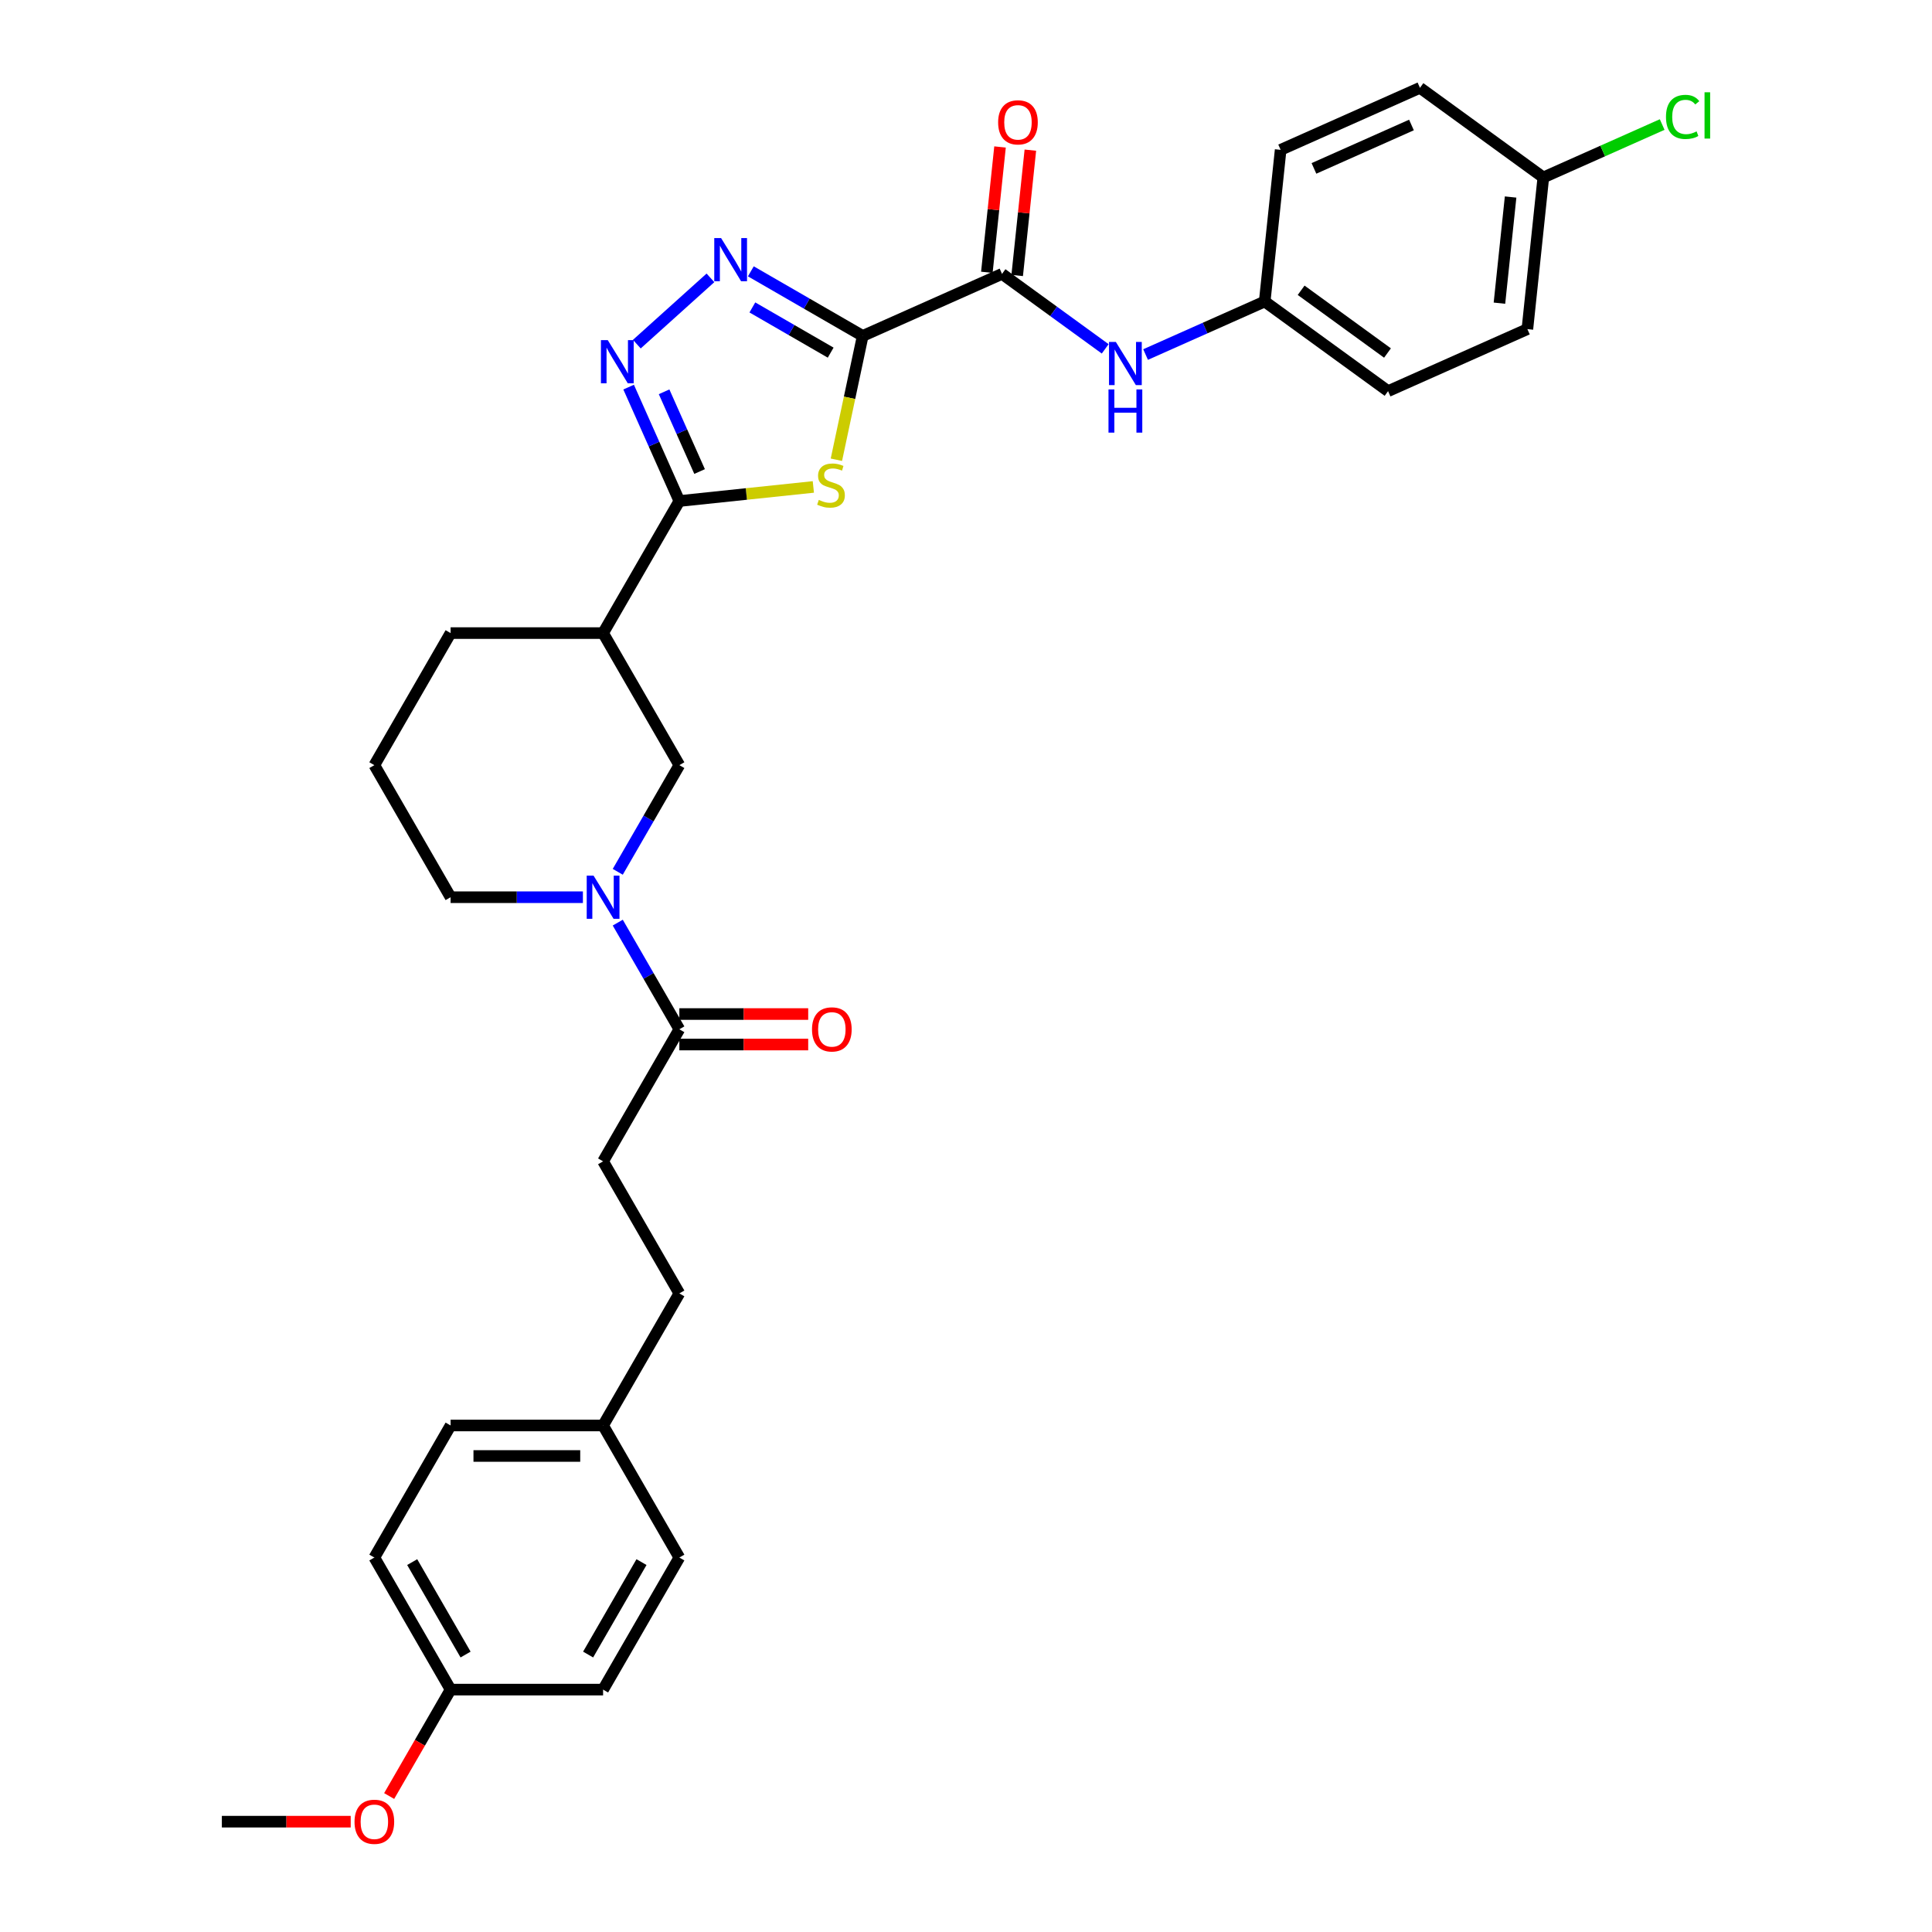 <?xml version='1.0' encoding='iso-8859-1'?>
<svg version='1.1' baseProfile='full'
              xmlns='http://www.w3.org/2000/svg'
                      xmlns:rdkit='http://www.rdkit.org/xml'
                      xmlns:xlink='http://www.w3.org/1999/xlink'
                  xml:space='preserve'
width='1000px' height='1000px' viewBox='0 0 1000 1000'>
<!-- END OF HEADER -->
<rect style='opacity:1.0;fill:#FFFFFF;stroke:none' width='1000' height='1000' x='0' y='0'> </rect>
<path class='bond-0' d='M 446.535,173.872 L 439.724,205.916' style='fill:none;fill-rule:evenodd;stroke:#000000;stroke-width:6px;stroke-linecap:butt;stroke-linejoin:miter;stroke-opacity:1' />
<path class='bond-0' d='M 439.724,205.916 L 432.913,237.96' style='fill:none;fill-rule:evenodd;stroke:#CCCC00;stroke-width:6px;stroke-linecap:butt;stroke-linejoin:miter;stroke-opacity:1' />
<path class='bond-2' d='M 446.535,173.872 L 417.582,157.156' style='fill:none;fill-rule:evenodd;stroke:#000000;stroke-width:6px;stroke-linecap:butt;stroke-linejoin:miter;stroke-opacity:1' />
<path class='bond-2' d='M 417.582,157.156 L 388.629,140.44' style='fill:none;fill-rule:evenodd;stroke:#0000FF;stroke-width:6px;stroke-linecap:butt;stroke-linejoin:miter;stroke-opacity:1' />
<path class='bond-2' d='M 429.956,182.528 L 409.689,170.827' style='fill:none;fill-rule:evenodd;stroke:#000000;stroke-width:6px;stroke-linecap:butt;stroke-linejoin:miter;stroke-opacity:1' />
<path class='bond-2' d='M 409.689,170.827 L 389.422,159.126' style='fill:none;fill-rule:evenodd;stroke:#0000FF;stroke-width:6px;stroke-linecap:butt;stroke-linejoin:miter;stroke-opacity:1' />
<path class='bond-4' d='M 446.535,173.872 L 518.643,141.767' style='fill:none;fill-rule:evenodd;stroke:#000000;stroke-width:6px;stroke-linecap:butt;stroke-linejoin:miter;stroke-opacity:1' />
<path class='bond-1' d='M 420.984,252.039 L 386.305,255.684' style='fill:none;fill-rule:evenodd;stroke:#CCCC00;stroke-width:6px;stroke-linecap:butt;stroke-linejoin:miter;stroke-opacity:1' />
<path class='bond-1' d='M 386.305,255.684 L 351.626,259.329' style='fill:none;fill-rule:evenodd;stroke:#000000;stroke-width:6px;stroke-linecap:butt;stroke-linejoin:miter;stroke-opacity:1' />
<path class='bond-6' d='M 351.626,259.329 L 312.16,327.686' style='fill:none;fill-rule:evenodd;stroke:#000000;stroke-width:6px;stroke-linecap:butt;stroke-linejoin:miter;stroke-opacity:1' />
<path class='bond-32' d='M 351.626,259.329 L 338.501,229.85' style='fill:none;fill-rule:evenodd;stroke:#000000;stroke-width:6px;stroke-linecap:butt;stroke-linejoin:miter;stroke-opacity:1' />
<path class='bond-32' d='M 338.501,229.85 L 325.376,200.371' style='fill:none;fill-rule:evenodd;stroke:#0000FF;stroke-width:6px;stroke-linecap:butt;stroke-linejoin:miter;stroke-opacity:1' />
<path class='bond-32' d='M 362.11,244.064 L 352.922,223.429' style='fill:none;fill-rule:evenodd;stroke:#000000;stroke-width:6px;stroke-linecap:butt;stroke-linejoin:miter;stroke-opacity:1' />
<path class='bond-32' d='M 352.922,223.429 L 343.735,202.794' style='fill:none;fill-rule:evenodd;stroke:#0000FF;stroke-width:6px;stroke-linecap:butt;stroke-linejoin:miter;stroke-opacity:1' />
<path class='bond-3' d='M 367.728,143.816 L 329.62,178.128' style='fill:none;fill-rule:evenodd;stroke:#0000FF;stroke-width:6px;stroke-linecap:butt;stroke-linejoin:miter;stroke-opacity:1' />
<path class='bond-9' d='M 518.643,141.767 L 545.346,161.168' style='fill:none;fill-rule:evenodd;stroke:#000000;stroke-width:6px;stroke-linecap:butt;stroke-linejoin:miter;stroke-opacity:1' />
<path class='bond-9' d='M 545.346,161.168 L 572.049,180.569' style='fill:none;fill-rule:evenodd;stroke:#0000FF;stroke-width:6px;stroke-linecap:butt;stroke-linejoin:miter;stroke-opacity:1' />
<path class='bond-10' d='M 526.493,142.593 L 529.902,110.155' style='fill:none;fill-rule:evenodd;stroke:#000000;stroke-width:6px;stroke-linecap:butt;stroke-linejoin:miter;stroke-opacity:1' />
<path class='bond-10' d='M 529.902,110.155 L 533.311,77.717' style='fill:none;fill-rule:evenodd;stroke:#FF0000;stroke-width:6px;stroke-linecap:butt;stroke-linejoin:miter;stroke-opacity:1' />
<path class='bond-10' d='M 510.793,140.942 L 514.202,108.505' style='fill:none;fill-rule:evenodd;stroke:#000000;stroke-width:6px;stroke-linecap:butt;stroke-linejoin:miter;stroke-opacity:1' />
<path class='bond-10' d='M 514.202,108.505 L 517.612,76.067' style='fill:none;fill-rule:evenodd;stroke:#FF0000;stroke-width:6px;stroke-linecap:butt;stroke-linejoin:miter;stroke-opacity:1' />
<path class='bond-5' d='M 319.752,451.249 L 335.689,423.646' style='fill:none;fill-rule:evenodd;stroke:#0000FF;stroke-width:6px;stroke-linecap:butt;stroke-linejoin:miter;stroke-opacity:1' />
<path class='bond-5' d='M 335.689,423.646 L 351.626,396.042' style='fill:none;fill-rule:evenodd;stroke:#000000;stroke-width:6px;stroke-linecap:butt;stroke-linejoin:miter;stroke-opacity:1' />
<path class='bond-7' d='M 319.752,477.549 L 335.689,505.152' style='fill:none;fill-rule:evenodd;stroke:#0000FF;stroke-width:6px;stroke-linecap:butt;stroke-linejoin:miter;stroke-opacity:1' />
<path class='bond-7' d='M 335.689,505.152 L 351.626,532.755' style='fill:none;fill-rule:evenodd;stroke:#000000;stroke-width:6px;stroke-linecap:butt;stroke-linejoin:miter;stroke-opacity:1' />
<path class='bond-34' d='M 301.709,464.399 L 267.469,464.399' style='fill:none;fill-rule:evenodd;stroke:#0000FF;stroke-width:6px;stroke-linecap:butt;stroke-linejoin:miter;stroke-opacity:1' />
<path class='bond-34' d='M 267.469,464.399 L 233.228,464.399' style='fill:none;fill-rule:evenodd;stroke:#000000;stroke-width:6px;stroke-linecap:butt;stroke-linejoin:miter;stroke-opacity:1' />
<path class='bond-8' d='M 312.16,327.686 L 351.626,396.042' style='fill:none;fill-rule:evenodd;stroke:#000000;stroke-width:6px;stroke-linecap:butt;stroke-linejoin:miter;stroke-opacity:1' />
<path class='bond-20' d='M 312.16,327.686 L 233.228,327.686' style='fill:none;fill-rule:evenodd;stroke:#000000;stroke-width:6px;stroke-linecap:butt;stroke-linejoin:miter;stroke-opacity:1' />
<path class='bond-11' d='M 351.626,540.649 L 384.974,540.649' style='fill:none;fill-rule:evenodd;stroke:#000000;stroke-width:6px;stroke-linecap:butt;stroke-linejoin:miter;stroke-opacity:1' />
<path class='bond-11' d='M 384.974,540.649 L 418.323,540.649' style='fill:none;fill-rule:evenodd;stroke:#FF0000;stroke-width:6px;stroke-linecap:butt;stroke-linejoin:miter;stroke-opacity:1' />
<path class='bond-11' d='M 351.626,524.862 L 384.974,524.862' style='fill:none;fill-rule:evenodd;stroke:#000000;stroke-width:6px;stroke-linecap:butt;stroke-linejoin:miter;stroke-opacity:1' />
<path class='bond-11' d='M 384.974,524.862 L 418.323,524.862' style='fill:none;fill-rule:evenodd;stroke:#FF0000;stroke-width:6px;stroke-linecap:butt;stroke-linejoin:miter;stroke-opacity:1' />
<path class='bond-12' d='M 351.626,532.755 L 312.16,601.112' style='fill:none;fill-rule:evenodd;stroke:#000000;stroke-width:6px;stroke-linecap:butt;stroke-linejoin:miter;stroke-opacity:1' />
<path class='bond-13' d='M 592.95,183.509 L 623.779,169.784' style='fill:none;fill-rule:evenodd;stroke:#0000FF;stroke-width:6px;stroke-linecap:butt;stroke-linejoin:miter;stroke-opacity:1' />
<path class='bond-13' d='M 623.779,169.784 L 654.607,156.058' style='fill:none;fill-rule:evenodd;stroke:#000000;stroke-width:6px;stroke-linecap:butt;stroke-linejoin:miter;stroke-opacity:1' />
<path class='bond-18' d='M 312.16,601.112 L 351.626,669.469' style='fill:none;fill-rule:evenodd;stroke:#000000;stroke-width:6px;stroke-linecap:butt;stroke-linejoin:miter;stroke-opacity:1' />
<path class='bond-21' d='M 654.607,156.058 L 662.858,77.559' style='fill:none;fill-rule:evenodd;stroke:#000000;stroke-width:6px;stroke-linecap:butt;stroke-linejoin:miter;stroke-opacity:1' />
<path class='bond-22' d='M 654.607,156.058 L 718.464,202.453' style='fill:none;fill-rule:evenodd;stroke:#000000;stroke-width:6px;stroke-linecap:butt;stroke-linejoin:miter;stroke-opacity:1' />
<path class='bond-22' d='M 673.465,150.246 L 718.164,182.722' style='fill:none;fill-rule:evenodd;stroke:#000000;stroke-width:6px;stroke-linecap:butt;stroke-linejoin:miter;stroke-opacity:1' />
<path class='bond-14' d='M 798.822,91.849 L 790.571,170.348' style='fill:none;fill-rule:evenodd;stroke:#000000;stroke-width:6px;stroke-linecap:butt;stroke-linejoin:miter;stroke-opacity:1' />
<path class='bond-14' d='M 781.885,101.974 L 776.109,156.923' style='fill:none;fill-rule:evenodd;stroke:#000000;stroke-width:6px;stroke-linecap:butt;stroke-linejoin:miter;stroke-opacity:1' />
<path class='bond-19' d='M 798.822,91.849 L 829.579,78.155' style='fill:none;fill-rule:evenodd;stroke:#000000;stroke-width:6px;stroke-linecap:butt;stroke-linejoin:miter;stroke-opacity:1' />
<path class='bond-19' d='M 829.579,78.155 L 860.337,64.461' style='fill:none;fill-rule:evenodd;stroke:#00CC00;stroke-width:6px;stroke-linecap:butt;stroke-linejoin:miter;stroke-opacity:1' />
<path class='bond-33' d='M 798.822,91.849 L 734.965,45.455' style='fill:none;fill-rule:evenodd;stroke:#000000;stroke-width:6px;stroke-linecap:butt;stroke-linejoin:miter;stroke-opacity:1' />
<path class='bond-15' d='M 312.16,737.825 L 351.626,669.469' style='fill:none;fill-rule:evenodd;stroke:#000000;stroke-width:6px;stroke-linecap:butt;stroke-linejoin:miter;stroke-opacity:1' />
<path class='bond-25' d='M 312.16,737.825 L 351.626,806.182' style='fill:none;fill-rule:evenodd;stroke:#000000;stroke-width:6px;stroke-linecap:butt;stroke-linejoin:miter;stroke-opacity:1' />
<path class='bond-26' d='M 312.16,737.825 L 233.228,737.825' style='fill:none;fill-rule:evenodd;stroke:#000000;stroke-width:6px;stroke-linecap:butt;stroke-linejoin:miter;stroke-opacity:1' />
<path class='bond-26' d='M 300.32,753.612 L 245.068,753.612' style='fill:none;fill-rule:evenodd;stroke:#000000;stroke-width:6px;stroke-linecap:butt;stroke-linejoin:miter;stroke-opacity:1' />
<path class='bond-16' d='M 233.228,464.399 L 193.763,396.042' style='fill:none;fill-rule:evenodd;stroke:#000000;stroke-width:6px;stroke-linecap:butt;stroke-linejoin:miter;stroke-opacity:1' />
<path class='bond-17' d='M 233.228,874.539 L 193.763,806.182' style='fill:none;fill-rule:evenodd;stroke:#000000;stroke-width:6px;stroke-linecap:butt;stroke-linejoin:miter;stroke-opacity:1' />
<path class='bond-17' d='M 240.98,856.392 L 213.354,808.542' style='fill:none;fill-rule:evenodd;stroke:#000000;stroke-width:6px;stroke-linecap:butt;stroke-linejoin:miter;stroke-opacity:1' />
<path class='bond-29' d='M 233.228,874.539 L 217.328,902.079' style='fill:none;fill-rule:evenodd;stroke:#000000;stroke-width:6px;stroke-linecap:butt;stroke-linejoin:miter;stroke-opacity:1' />
<path class='bond-29' d='M 217.328,902.079 L 201.428,929.619' style='fill:none;fill-rule:evenodd;stroke:#FF0000;stroke-width:6px;stroke-linecap:butt;stroke-linejoin:miter;stroke-opacity:1' />
<path class='bond-35' d='M 233.228,874.539 L 312.16,874.539' style='fill:none;fill-rule:evenodd;stroke:#000000;stroke-width:6px;stroke-linecap:butt;stroke-linejoin:miter;stroke-opacity:1' />
<path class='bond-30' d='M 233.228,327.686 L 193.763,396.042' style='fill:none;fill-rule:evenodd;stroke:#000000;stroke-width:6px;stroke-linecap:butt;stroke-linejoin:miter;stroke-opacity:1' />
<path class='bond-24' d='M 662.858,77.559 L 734.965,45.455' style='fill:none;fill-rule:evenodd;stroke:#000000;stroke-width:6px;stroke-linecap:butt;stroke-linejoin:miter;stroke-opacity:1' />
<path class='bond-24' d='M 680.095,87.165 L 730.57,64.692' style='fill:none;fill-rule:evenodd;stroke:#000000;stroke-width:6px;stroke-linecap:butt;stroke-linejoin:miter;stroke-opacity:1' />
<path class='bond-23' d='M 718.464,202.453 L 790.571,170.348' style='fill:none;fill-rule:evenodd;stroke:#000000;stroke-width:6px;stroke-linecap:butt;stroke-linejoin:miter;stroke-opacity:1' />
<path class='bond-27' d='M 351.626,806.182 L 312.16,874.539' style='fill:none;fill-rule:evenodd;stroke:#000000;stroke-width:6px;stroke-linecap:butt;stroke-linejoin:miter;stroke-opacity:1' />
<path class='bond-27' d='M 332.034,808.542 L 304.408,856.392' style='fill:none;fill-rule:evenodd;stroke:#000000;stroke-width:6px;stroke-linecap:butt;stroke-linejoin:miter;stroke-opacity:1' />
<path class='bond-28' d='M 233.228,737.825 L 193.763,806.182' style='fill:none;fill-rule:evenodd;stroke:#000000;stroke-width:6px;stroke-linecap:butt;stroke-linejoin:miter;stroke-opacity:1' />
<path class='bond-31' d='M 181.528,942.895 L 148.18,942.895' style='fill:none;fill-rule:evenodd;stroke:#FF0000;stroke-width:6px;stroke-linecap:butt;stroke-linejoin:miter;stroke-opacity:1' />
<path class='bond-31' d='M 148.18,942.895 L 114.831,942.895' style='fill:none;fill-rule:evenodd;stroke:#000000;stroke-width:6px;stroke-linecap:butt;stroke-linejoin:miter;stroke-opacity:1' />
<path  class='atom-1' d='M 423.81 258.75
Q 424.063 258.845, 425.105 259.287
Q 426.146 259.729, 427.283 260.013
Q 428.451 260.266, 429.588 260.266
Q 431.703 260.266, 432.935 259.256
Q 434.166 258.214, 434.166 256.414
Q 434.166 255.183, 433.534 254.425
Q 432.935 253.667, 431.987 253.257
Q 431.04 252.846, 429.462 252.373
Q 427.473 251.773, 426.273 251.205
Q 425.105 250.636, 424.252 249.437
Q 423.431 248.237, 423.431 246.216
Q 423.431 243.406, 425.326 241.67
Q 427.252 239.933, 431.04 239.933
Q 433.629 239.933, 436.565 241.165
L 435.839 243.596
Q 433.156 242.491, 431.135 242.491
Q 428.956 242.491, 427.757 243.406
Q 426.557 244.29, 426.588 245.837
Q 426.588 247.037, 427.188 247.763
Q 427.82 248.489, 428.704 248.9
Q 429.619 249.31, 431.135 249.784
Q 433.156 250.415, 434.355 251.047
Q 435.555 251.678, 436.408 252.973
Q 437.292 254.236, 437.292 256.414
Q 437.292 259.508, 435.208 261.182
Q 433.156 262.823, 429.714 262.823
Q 427.725 262.823, 426.21 262.381
Q 424.726 261.971, 422.958 261.245
L 423.81 258.75
' fill='#CCCC00'/>
<path  class='atom-3' d='M 373.238 123.229
L 380.562 135.069
Q 381.289 136.237, 382.457 138.353
Q 383.625 140.468, 383.688 140.594
L 383.688 123.229
L 386.656 123.229
L 386.656 145.583
L 383.593 145.583
L 375.732 132.638
Q 374.816 131.123, 373.838 129.386
Q 372.89 127.65, 372.606 127.113
L 372.606 145.583
L 369.702 145.583
L 369.702 123.229
L 373.238 123.229
' fill='#0000FF'/>
<path  class='atom-4' d='M 314.58 176.045
L 321.905 187.885
Q 322.631 189.053, 323.799 191.168
Q 324.968 193.283, 325.031 193.41
L 325.031 176.045
L 327.999 176.045
L 327.999 198.398
L 324.936 198.398
L 317.074 185.453
Q 316.159 183.938, 315.18 182.201
Q 314.233 180.465, 313.949 179.928
L 313.949 198.398
L 311.044 198.398
L 311.044 176.045
L 314.58 176.045
' fill='#0000FF'/>
<path  class='atom-6' d='M 307.219 453.222
L 314.544 465.062
Q 315.27 466.23, 316.438 468.345
Q 317.606 470.461, 317.669 470.587
L 317.669 453.222
L 320.637 453.222
L 320.637 475.575
L 317.575 475.575
L 309.713 462.631
Q 308.797 461.115, 307.819 459.379
Q 306.871 457.642, 306.587 457.106
L 306.587 475.575
L 303.683 475.575
L 303.683 453.222
L 307.219 453.222
' fill='#0000FF'/>
<path  class='atom-10' d='M 577.559 176.986
L 584.883 188.825
Q 585.61 189.993, 586.778 192.109
Q 587.946 194.224, 588.009 194.35
L 588.009 176.986
L 590.977 176.986
L 590.977 199.339
L 587.914 199.339
L 580.053 186.394
Q 579.137 184.879, 578.158 183.142
Q 577.211 181.406, 576.927 180.869
L 576.927 199.339
L 574.022 199.339
L 574.022 176.986
L 577.559 176.986
' fill='#0000FF'/>
<path  class='atom-10' d='M 573.754 201.574
L 576.785 201.574
L 576.785 211.078
L 588.214 211.078
L 588.214 201.574
L 591.245 201.574
L 591.245 223.928
L 588.214 223.928
L 588.214 213.603
L 576.785 213.603
L 576.785 223.928
L 573.754 223.928
L 573.754 201.574
' fill='#0000FF'/>
<path  class='atom-11' d='M 516.632 63.332
Q 516.632 57.964, 519.284 54.965
Q 521.937 51.965, 526.893 51.965
Q 531.85 51.965, 534.502 54.965
Q 537.154 57.964, 537.154 63.332
Q 537.154 68.762, 534.471 71.856
Q 531.787 74.919, 526.893 74.919
Q 521.968 74.919, 519.284 71.856
Q 516.632 68.794, 516.632 63.332
M 526.893 72.393
Q 530.303 72.393, 532.134 70.12
Q 533.997 67.815, 533.997 63.332
Q 533.997 58.943, 532.134 56.733
Q 530.303 54.491, 526.893 54.491
Q 523.484 54.491, 521.621 56.701
Q 519.79 58.911, 519.79 63.332
Q 519.79 67.846, 521.621 70.12
Q 523.484 72.393, 526.893 72.393
' fill='#FF0000'/>
<path  class='atom-12' d='M 420.296 532.819
Q 420.296 527.451, 422.948 524.452
Q 425.6 521.452, 430.557 521.452
Q 435.514 521.452, 438.166 524.452
Q 440.818 527.451, 440.818 532.819
Q 440.818 538.249, 438.134 541.343
Q 435.451 544.406, 430.557 544.406
Q 425.632 544.406, 422.948 541.343
Q 420.296 538.281, 420.296 532.819
M 430.557 541.88
Q 433.967 541.88, 435.798 539.607
Q 437.661 537.302, 437.661 532.819
Q 437.661 528.43, 435.798 526.22
Q 433.967 523.978, 430.557 523.978
Q 427.147 523.978, 425.284 526.188
Q 423.453 528.398, 423.453 532.819
Q 423.453 537.333, 425.284 539.607
Q 427.147 541.88, 430.557 541.88
' fill='#FF0000'/>
<path  class='atom-20' d='M 862.31 60.519
Q 862.31 54.962, 864.899 52.057
Q 867.52 49.121, 872.477 49.121
Q 877.086 49.121, 879.549 52.373
L 877.465 54.078
Q 875.665 51.71, 872.477 51.71
Q 869.098 51.71, 867.299 53.983
Q 865.531 56.225, 865.531 60.519
Q 865.531 64.939, 867.362 67.212
Q 869.225 69.485, 872.824 69.485
Q 875.287 69.485, 878.16 68.001
L 879.044 70.369
Q 877.875 71.127, 876.107 71.569
Q 874.339 72.011, 872.382 72.011
Q 867.52 72.011, 864.899 69.043
Q 862.31 66.075, 862.31 60.519
' fill='#00CC00'/>
<path  class='atom-20' d='M 882.264 47.763
L 885.169 47.763
L 885.169 71.727
L 882.264 71.727
L 882.264 47.763
' fill='#00CC00'/>
<path  class='atom-30' d='M 183.502 942.958
Q 183.502 937.591, 186.154 934.592
Q 188.806 931.592, 193.763 931.592
Q 198.72 931.592, 201.372 934.592
Q 204.024 937.591, 204.024 942.958
Q 204.024 948.389, 201.34 951.483
Q 198.656 954.545, 193.763 954.545
Q 188.837 954.545, 186.154 951.483
Q 183.502 948.42, 183.502 942.958
M 193.763 952.02
Q 197.173 952.02, 199.004 949.746
Q 200.867 947.442, 200.867 942.958
Q 200.867 938.57, 199.004 936.36
Q 197.173 934.118, 193.763 934.118
Q 190.353 934.118, 188.49 936.328
Q 186.659 938.538, 186.659 942.958
Q 186.659 947.473, 188.49 949.746
Q 190.353 952.02, 193.763 952.02
' fill='#FF0000'/>
</svg>
